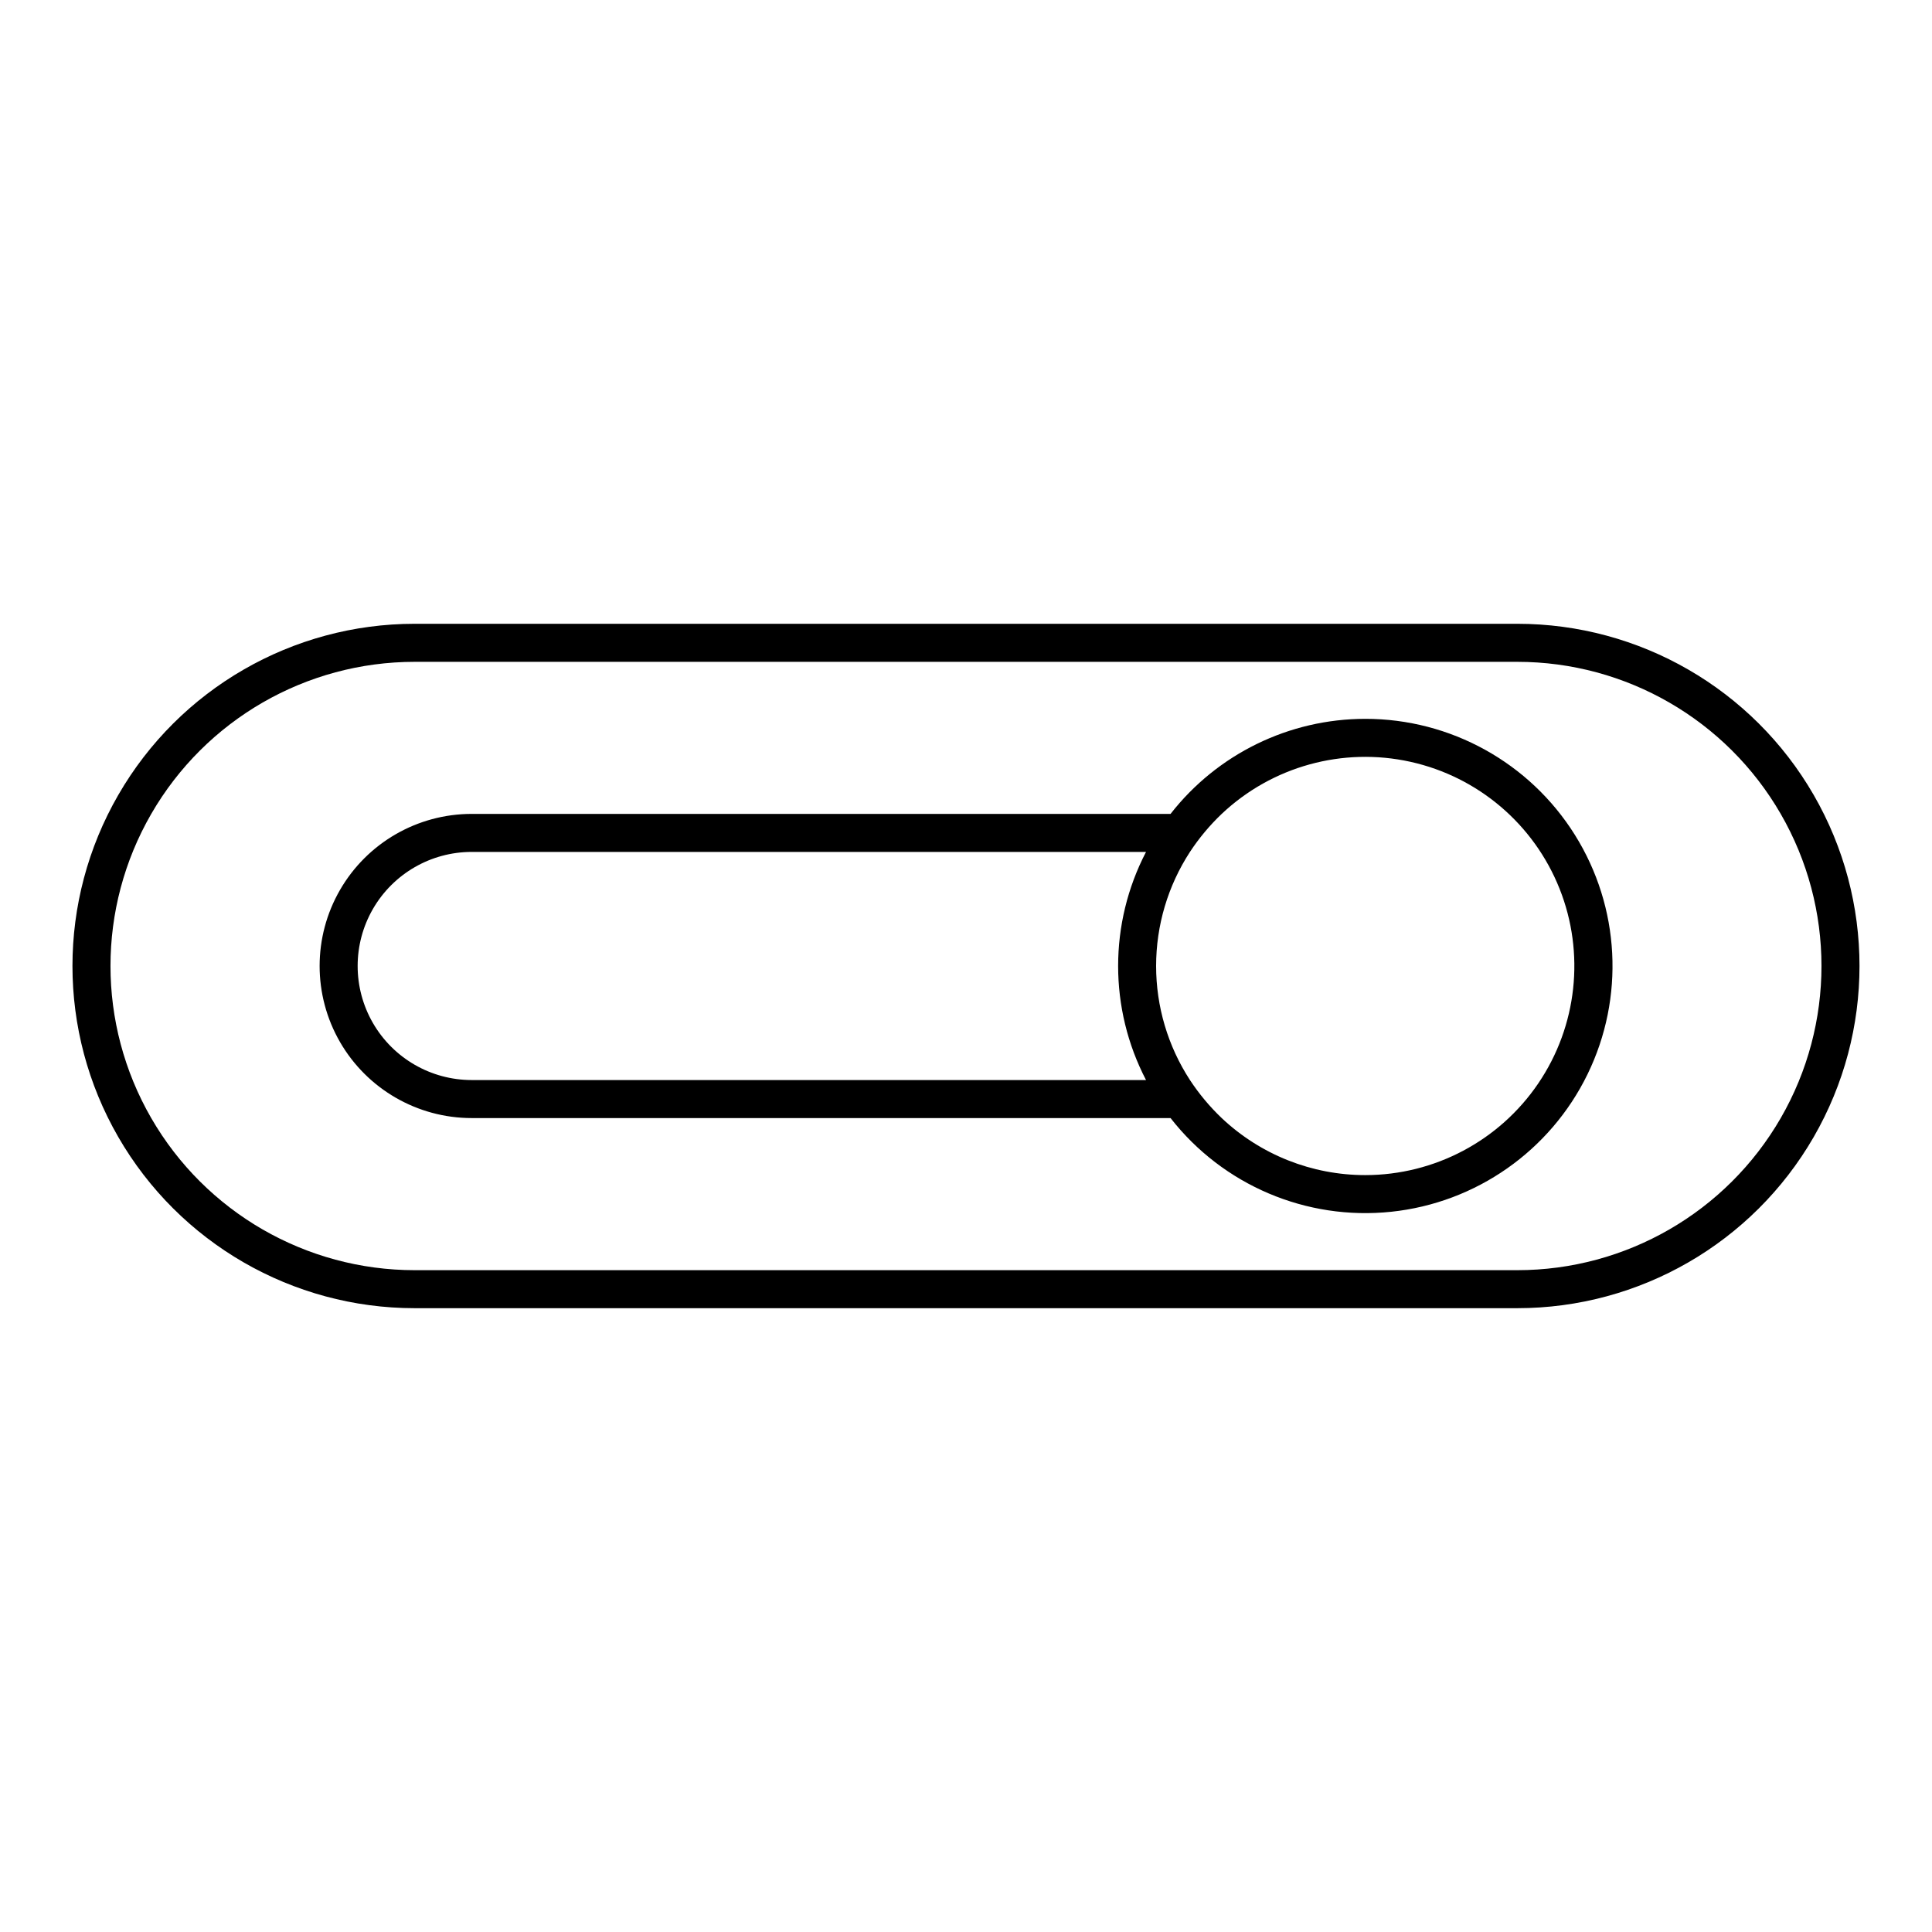 <?xml version="1.0" encoding="UTF-8"?>
<!-- Uploaded to: SVG Repo, www.svgrepo.com, Generator: SVG Repo Mixer Tools -->
<svg fill="#000000" width="800px" height="800px" version="1.1" viewBox="144 144 512 512" xmlns="http://www.w3.org/2000/svg">
 <g>
  <path d="m505.8 334.5c-20.156 0.012-39.184 9.301-51.59 25.191h-185.2c-14.398 0-27.703 7.68-34.906 20.152-7.199 12.469-7.199 27.832 0 40.305 7.203 12.469 20.508 20.152 34.906 20.152h185.2c13.902 17.805 36 27.191 58.465 24.832s42.129-16.129 52.031-36.434 8.641-44.277-3.336-63.43c-11.977-19.152-32.98-30.781-55.57-30.77zm-236.79 95.723c-10.801 0-20.777-5.762-26.18-15.113-5.398-9.352-5.398-20.875 0-30.23 5.402-9.352 15.379-15.113 26.18-15.113h178.7c-9.859 18.949-9.859 41.512 0 60.457zm236.79 25.191c-14.141 0-27.75-5.406-38.035-15.113-3.18-3.027-6.004-6.41-8.414-10.078-5.856-8.996-8.969-19.496-8.969-30.227 0-10.734 3.113-21.234 8.969-30.23 2.41-3.668 5.234-7.047 8.414-10.074 13.355-12.609 32.094-17.777 50.023-13.805 17.934 3.973 32.73 16.574 39.516 33.645 6.781 17.066 4.668 36.387-5.648 51.586-10.312 15.195-27.488 24.297-45.855 24.297z"/>
  <path d="m546.1 309.31h-292.21c-32.398 0-62.336 17.285-78.535 45.344-16.203 28.059-16.203 62.625 0 90.684 16.199 28.059 46.137 45.344 78.535 45.344h292.21c32.402 0 62.34-17.285 78.539-45.344s16.199-62.625 0-90.684-46.137-45.344-78.539-45.344zm0 171.3h-292.21c-28.801 0-55.41-15.367-69.812-40.305-14.398-24.941-14.398-55.672 0-80.609 14.402-24.941 41.012-40.305 69.812-40.305h292.21c28.801 0 55.41 15.363 69.812 40.305 14.398 24.938 14.398 55.668 0 80.609-14.402 24.938-41.012 40.305-69.812 40.305z"/>
 </g>
</svg>